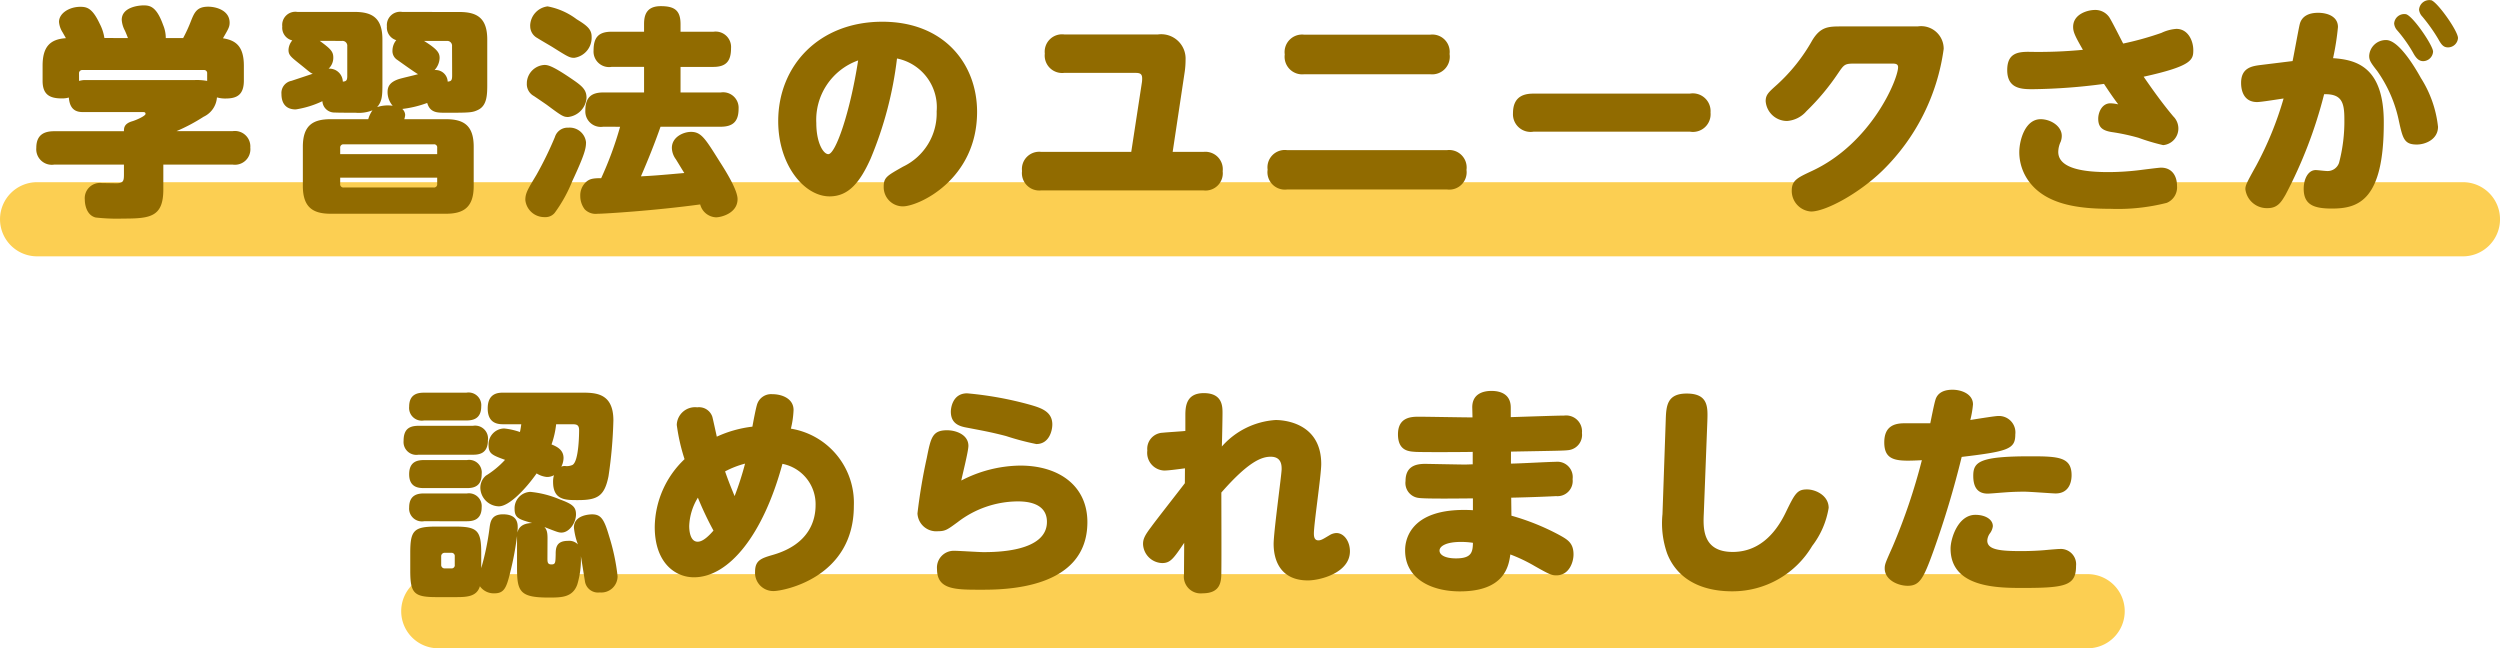 <svg xmlns="http://www.w3.org/2000/svg" width="236" height="61.198" viewBox="0 0 236 61.198"><g transform="translate(-77.5 -10416.419)"><path d="M-15939.3-20923.43H-16095a3.5,3.5,0,0,1-3.5-3.5,3.5,3.5,0,0,1,3.5-3.5h155.7a3.5,3.5,0,0,1,3.5,3.5A3.5,3.5,0,0,1-15939.3-20923.43Z" transform="translate(16213.874 31401.047)" fill="#fccf52"/><path d="M-15866-20923.43h-229a3.5,3.5,0,0,1-3.5-3.5,3.5,3.5,0,0,1,3.5-3.5h229a3.5,3.5,0,0,1,3.5,3.5A3.5,3.5,0,0,1-15866-20923.43Z" transform="translate(16176.002 31364.047)" fill="#fccf52"/><path d="M-107.646-14.994a4.216,4.216,0,0,0-.441-1.344c-.693-1.47-1.2-1.6-1.827-1.6-1.05,0-2.016.609-2.016,1.428a2.152,2.152,0,0,0,.357,1.008c.042.084.252.441.294.525-1.47.1-2.2.777-2.2,2.6v1.428c0,1.281.651,1.659,1.806,1.659a2.265,2.265,0,0,0,.672-.084C-110.9-8-110.04-8-109.578-8h5.607c.063,0,.21,0,.21.168,0,.21-.945.609-1.239.693-.8.231-.8.651-.8.945h-6.573c-.882,0-1.7.273-1.7,1.575a1.467,1.467,0,0,0,1.7,1.575h6.573v.924c0,.588-.042.819-.672.84-.21,0-1.176-.021-1.407-.021A1.439,1.439,0,0,0-109.494.273c0,.462.168,1.47,1.029,1.68a18.175,18.175,0,0,0,2.583.1c2.562,0,3.8-.147,3.8-2.751V-3.045h6.531a1.461,1.461,0,0,0,1.68-1.6,1.46,1.46,0,0,0-1.68-1.554h-5.292A16.953,16.953,0,0,0-98.28-7.56a2.187,2.187,0,0,0,1.26-1.827,2.743,2.743,0,0,0,.819.105c1.029,0,1.722-.315,1.722-1.7v-1.386c0-1.932-.84-2.415-1.974-2.6.5-.861.63-1.071.63-1.47,0-1.176-1.3-1.512-2.016-1.512-1.05,0-1.3.5-1.638,1.365a14.048,14.048,0,0,1-.735,1.6h-1.638a3.188,3.188,0,0,0-.252-1.239c-.63-1.764-1.26-1.848-1.848-1.848-.42,0-2.058.147-2.058,1.365a2.5,2.5,0,0,0,.294,1.008c.126.273.21.5.294.714Zm-2.394,3.339a.3.3,0,0,1,.336-.315h11.445a.287.287,0,0,1,.315.315v.714a5.351,5.351,0,0,0-1.155-.084h-10.437a2.249,2.249,0,0,0-.5.084Zm30.513-5.8a1.256,1.256,0,0,0-1.449,1.365,1.244,1.244,0,0,0,.882,1.3,1.572,1.572,0,0,0-.357.966.982.982,0,0,0,.462.9c1.7,1.218,1.911,1.323,1.953,1.344-.252.084-1.575.378-1.869.483-.84.294-1.008.735-1.008,1.2a1.959,1.959,0,0,0,.483,1.3,3.265,3.265,0,0,0-1.47.126c.483-.546.5-1.113.5-2.226v-4.158c0-2.037-.966-2.6-2.625-2.6h-5.4a1.241,1.241,0,0,0-1.428,1.365,1.227,1.227,0,0,0,.945,1.323,1.479,1.479,0,0,0-.357.9c0,.525.273.693,1.239,1.47.756.609.819.693,1.05.777-.294.1-1.7.567-2.016.672A1.165,1.165,0,0,0-90.93-9.7c0,.8.357,1.449,1.344,1.449a9.122,9.122,0,0,0,2.52-.777A1.135,1.135,0,0,0-85.89-7.959c.294.021,1.6.021,1.953.021a3.48,3.48,0,0,0,1.6-.231,2.737,2.737,0,0,0-.4.84h-3.549c-1.659,0-2.625.567-2.625,2.6v3.7c0,2.037.966,2.625,2.625,2.625h10.878c1.659,0,2.625-.588,2.625-2.625v-3.7c0-2.037-.966-2.6-2.625-2.6h-3.927a1.838,1.838,0,0,0,.084-.4.808.808,0,0,0-.273-.567,10.251,10.251,0,0,0,2.352-.567c.273.924.945.924,1.7.924h.588c1.827,0,2.037-.042,2.52-.273.861-.42.861-1.47.861-2.478v-4.158c0-2.037-.966-2.6-2.625-2.6ZM-85.386-4.032V-4.62a.3.3,0,0,1,.336-.336h8.484a.292.292,0,0,1,.336.336v.588Zm9.156,2.814a.3.3,0,0,1-.336.336H-85.05a.3.3,0,0,1-.336-.336v-.588h9.156Zm-8.988-13.5a.454.454,0,0,1,.5.5V-11.4c0,.441-.126.5-.42.525A1.268,1.268,0,0,0-86.478-12.1a1.412,1.412,0,0,0,.441-1.05c0-.567-.252-.819-1.281-1.575Zm10.4,3.255c0,.5-.1.546-.42.588a1.14,1.14,0,0,0-1.239-1.092A1.768,1.768,0,0,0-76-13.1c0-.483-.189-.819-1.47-1.617h2.142a.454.454,0,0,1,.5.5Zm15.855,4.851a33.162,33.162,0,0,1-1.785,4.851c-.8,0-1.134.063-1.491.42a1.714,1.714,0,0,0-.483,1.26,2.067,2.067,0,0,0,.42,1.26,1.44,1.44,0,0,0,1.2.42c.672,0,5.376-.294,9.7-.882a1.617,1.617,0,0,0,1.491,1.218c.483,0,2.037-.378,2.037-1.722,0-.861-1.113-2.646-1.68-3.528C-50.925-5.5-51.3-6.132-52.269-6.132c-.714,0-1.806.483-1.806,1.512A1.863,1.863,0,0,0-53.7-3.549c.273.441.714,1.176.8,1.3-2.6.231-2.9.252-4.095.315.672-1.554,1.3-3.108,1.848-4.683h5.67c1.155,0,1.7-.483,1.7-1.7a1.462,1.462,0,0,0-1.7-1.533h-3.78v-2.415h3.087c1.218,0,1.68-.546,1.68-1.764a1.457,1.457,0,0,0-1.68-1.554h-3.087V-16.3c0-1.323-.588-1.7-1.869-1.7-1.386,0-1.575.9-1.575,1.7v.714h-3.066c-1.239,0-1.7.546-1.7,1.764a1.464,1.464,0,0,0,1.7,1.554H-56.7v2.415h-3.843c-1.155,0-1.7.483-1.7,1.7a1.462,1.462,0,0,0,1.7,1.533Zm-8.484-9.534a1.262,1.262,0,0,0,.672,1.155c.189.126,1.2.714,1.407.84,1.47.924,1.638,1.029,2.079,1.029a1.916,1.916,0,0,0,1.638-2c0-.693-.441-1.05-1.407-1.638a6.535,6.535,0,0,0-2.751-1.218A1.878,1.878,0,0,0-67.452-16.149Zm-.315,5.376a1.279,1.279,0,0,0,.672,1.26c.252.168,1.05.714,1.2.819,1.407,1.05,1.575,1.155,2.016,1.155a1.957,1.957,0,0,0,1.743-1.806c0-.861-.525-1.2-1.7-1.995-1.575-1.05-1.974-1.113-2.268-1.113A1.76,1.76,0,0,0-67.767-10.773Zm5.586,5.649a1.552,1.552,0,0,0-1.68-1.407,1.249,1.249,0,0,0-1.26.882,33.737,33.737,0,0,1-1.743,3.57c-.819,1.365-1.05,1.722-1.05,2.373a1.8,1.8,0,0,0,1.848,1.617,1.116,1.116,0,0,0,.924-.4A13.488,13.488,0,0,0-63.483-1.47C-62.328-3.948-62.181-4.557-62.181-5.124Zm29.358-7.938a4.691,4.691,0,0,1,3.738,5,5.566,5.566,0,0,1-3.171,5.208c-1.512.861-1.827,1.008-1.827,1.89A1.811,1.811,0,0,0-32.277.9c1.512,0,7.014-2.541,7.014-8.925,0-4.494-3.087-8.505-8.946-8.505-5.964,0-9.828,4.137-9.828,9.387,0,4.137,2.457,7.1,4.851,7.1,1.764,0,2.856-1.281,3.885-3.591A35.177,35.177,0,0,0-32.823-13.062Zm-3.675.189c-.777,5-2.142,8.841-2.814,8.841-.462,0-1.134-1.05-1.134-2.94A5.951,5.951,0,0,1-36.5-12.873ZM-10.71-4.242h-8.484a1.63,1.63,0,0,0-1.827,1.806A1.639,1.639,0,0,0-19.194-.609H-3.906A1.626,1.626,0,0,0-2.079-2.415,1.646,1.646,0,0,0-3.906-4.242H-6.8l1.134-7.539a7.923,7.923,0,0,0,.084-1.155,2.3,2.3,0,0,0-2.6-2.394h-8.862a1.638,1.638,0,0,0-1.827,1.806A1.646,1.646,0,0,0-17.052-11.7h6.741c.378,0,.63.063.63.5a2.282,2.282,0,0,1-.021.378ZM5.607-15.309A1.653,1.653,0,0,0,3.78-13.44a1.66,1.66,0,0,0,1.827,1.869H17.514a1.665,1.665,0,0,0,1.827-1.911,1.64,1.64,0,0,0-1.827-1.827ZM3.99-4.41A1.638,1.638,0,0,0,2.163-2.562,1.645,1.645,0,0,0,3.99-.693H19.11a1.638,1.638,0,0,0,1.827-1.848A1.65,1.65,0,0,0,19.11-4.41ZM27.279-9.744c-.756,0-1.953.147-1.953,1.848a1.666,1.666,0,0,0,1.953,1.743H42.021a1.669,1.669,0,0,0,1.953-1.806,1.676,1.676,0,0,0-1.953-1.785Zm29.085-6.342c-1.239,0-1.995,0-2.793,1.323a16.643,16.643,0,0,1-3.3,4.158c-.819.735-1.092.966-1.092,1.575A2.022,2.022,0,0,0,51.2-7.161a2.667,2.667,0,0,0,1.827-.924,22.049,22.049,0,0,0,2.982-3.57c.588-.861.63-.924,1.617-.924h3.444c.294,0,.609,0,.609.336,0,1.134-2.52,7.224-8.19,9.828-1.3.609-1.848.861-1.848,1.827a1.951,1.951,0,0,0,1.827,1.974c1.344,0,4.473-1.659,6.741-3.864a19.773,19.773,0,0,0,5.775-11.487,2.129,2.129,0,0,0-2.457-2.121Zm28.5,4.746c4.578-1.008,4.683-1.6,4.683-2.52,0-.819-.462-1.995-1.6-1.995a3.931,3.931,0,0,0-1.407.378,29.405,29.405,0,0,1-3.612,1.008c-.189-.357-1.071-2.121-1.323-2.5a1.6,1.6,0,0,0-1.344-.672c-.672,0-2.058.378-2.058,1.6,0,.483.189.882.924,2.163a44.212,44.212,0,0,1-5.145.189c-1.05,0-2,.168-2,1.722,0,1.806,1.407,1.806,2.436,1.806a54.91,54.91,0,0,0,6.7-.5c.651.987.966,1.428,1.344,1.932a3.688,3.688,0,0,0-.735-.1c-.819,0-1.155.882-1.155,1.449,0,.8.378,1.113,1.239,1.26a19.508,19.508,0,0,1,2.562.546,19.6,19.6,0,0,0,2.331.693A1.575,1.575,0,0,0,88.137-6.51,1.612,1.612,0,0,0,87.654-7.6C86.646-8.8,85.743-10.059,84.861-11.34ZM76.8-4.242a2.338,2.338,0,0,1,.231-.966,1.578,1.578,0,0,0,.1-.546c0-.924-1.05-1.575-1.995-1.575-1.47,0-2.016,1.995-2.016,3.129a4.674,4.674,0,0,0,.9,2.73c1.638,2.247,4.788,2.6,7.665,2.6A18.687,18.687,0,0,0,87.045.567a1.587,1.587,0,0,0,.966-1.6c0-.924-.462-1.722-1.512-1.722-.21,0-1.827.21-2,.231a24.857,24.857,0,0,1-2.94.189C79.338-2.331,76.8-2.625,76.8-4.242ZM95.97-12.453c-.84.105-1.911.231-1.911,1.7,0,.378.063,1.806,1.512,1.806.378,0,1.911-.252,2.5-.336a31.975,31.975,0,0,1-2.6,6.363c-.9,1.617-1.008,1.848-1.008,2.2a2.039,2.039,0,0,0,2.121,1.785c.945,0,1.3-.63,1.68-1.281a42.834,42.834,0,0,0,3.633-9.471c1.68-.042,1.911.8,1.911,2.352a15.307,15.307,0,0,1-.5,4.116,1.141,1.141,0,0,1-1.218.777c-.147,0-.819-.084-.987-.084-.714,0-1.134.84-1.134,1.764,0,1.533.987,1.869,2.667,1.869,2.5,0,4.914-.777,4.893-8.148,0-5.208-2.562-5.9-4.788-6.048a24.1,24.1,0,0,0,.462-2.94c0-1.008-1.008-1.344-1.869-1.344-.882,0-1.554.315-1.743,1.092-.105.42-.588,3.108-.672,3.465Zm13.65-4.788a.958.958,0,0,0-1.113.882,1.131,1.131,0,0,0,.315.672,13.247,13.247,0,0,1,1.47,2.079c.294.546.567.8.966.8a.956.956,0,0,0,.924-.9C112.182-14.28,110.271-17.094,109.62-17.241ZM107.751-14.8a1.577,1.577,0,0,0-1.6,1.491c0,.42.147.651.756,1.428A12.57,12.57,0,0,1,108.969-7.1c.357,1.617.5,2.163,1.68,2.163.777,0,2-.462,2-1.68a10.726,10.726,0,0,0-1.617-4.6C110.292-12.558,108.864-14.8,107.751-14.8Zm4.242-3.759a.972.972,0,0,0-1.134.9,1.14,1.14,0,0,0,.315.651,15.933,15.933,0,0,1,1.491,2.1c.294.525.483.8.924.8a.943.943,0,0,0,.945-.882C114.534-15.666,112.56-18.438,111.993-18.564ZM-68.292,21.468c-.042.294-.063.462-.126.735a6.362,6.362,0,0,0-1.491-.336,1.5,1.5,0,0,0-1.47,1.575c0,.8.336.945,1.554,1.386a8.377,8.377,0,0,1-1.806,1.491,1.5,1.5,0,0,0-.525,1.155,1.79,1.79,0,0,0,1.743,1.743c1.008,0,2.6-1.722,3.57-3.108a2.187,2.187,0,0,0,.966.336,1.32,1.32,0,0,0,.672-.168,2.046,2.046,0,0,0-.084.63c0,1.722,1.155,1.722,2.331,1.722,1.848,0,2.52-.357,2.9-2.247a42.563,42.563,0,0,0,.462-5.271c0-2.583-1.659-2.625-2.982-2.625h-7.392c-.441,0-1.491,0-1.491,1.491s1.071,1.491,1.491,1.491Zm4.746,0c.42,0,.714,0,.714.567,0,.126,0,2.94-.63,3.276a1.3,1.3,0,0,1-.693.1.775.775,0,0,0-.357.063,1.874,1.874,0,0,0,.21-.819c0-.8-.672-1.092-1.134-1.281A8.337,8.337,0,0,0-65,21.468Zm-9.933-.357c.546,0,1.407-.1,1.407-1.323a1.2,1.2,0,0,0-1.407-1.3h-3.99c-.546,0-1.407.1-1.407,1.323a1.2,1.2,0,0,0,1.407,1.3Zm.63,3.234c.609,0,1.407-.126,1.407-1.365a1.214,1.214,0,0,0-1.407-1.365h-5.145c-.966,0-1.407.4-1.407,1.428a1.209,1.209,0,0,0,1.407,1.3Zm-.651,6.279c.462,0,1.47,0,1.47-1.323A1.206,1.206,0,0,0-73.416,28h-4.053c-.525,0-1.407.084-1.407,1.323a1.209,1.209,0,0,0,1.407,1.3Zm7.686,1.575c0-.651-.126-.84-.294-1.029,1.239.483,1.344.525,1.617.525.714,0,1.365-.9,1.365-1.722,0-.735-.378-.987-1.575-1.428a9.317,9.317,0,0,0-2.73-.693,1.543,1.543,0,0,0-1.491,1.617c0,.861.441.987,1.659,1.323-.9.021-1.281.4-1.386.9,0-.21.021-.294.021-.483,0-.357-.021-1.239-1.386-1.239-1.113,0-1.2.714-1.281,1.344a24.555,24.555,0,0,1-.777,3.738V33.606c0-2.121-.378-2.478-2.5-2.478h-1.722c-2.142,0-2.478.357-2.478,2.478v1.68c0,2.121.336,2.5,2.457,2.5h1.764c1.029,0,2.058,0,2.352-1.029a1.6,1.6,0,0,0,1.386.672c.882,0,1.113-.525,1.428-1.785a28.371,28.371,0,0,0,.693-3.633v3.045c0,2.226.294,2.772,2.982,2.772,1.2,0,2.268,0,2.709-1.239a8.22,8.22,0,0,0,.336-2.667c.063.336.315,1.974.378,2.331a1.245,1.245,0,0,0,1.407,1.092,1.534,1.534,0,0,0,1.68-1.533,19.732,19.732,0,0,0-.8-3.78c-.462-1.575-.756-2.058-1.6-2.058-.189,0-1.722.042-1.722,1.239a6.242,6.242,0,0,0,.378,1.6,1.144,1.144,0,0,0-.945-.336c-1.134,0-1.155.714-1.155,1.3-.021.756-.021.924-.4.924s-.378-.231-.378-.609Zm-8.757,2.541a.294.294,0,0,1-.315.336h-.63a.32.32,0,0,1-.336-.336v-.8a.32.32,0,0,1,.336-.336h.63a.3.3,0,0,1,.315.336Zm1.155-7.245c.588,0,1.386-.126,1.386-1.323a1.188,1.188,0,0,0-1.386-1.323h-4.053c-.609,0-1.407.126-1.407,1.344,0,1.3.987,1.3,1.407,1.3Zm29.778-2.289a3.88,3.88,0,0,1,3.129,3.906c0,1.26-.462,3.675-4.074,4.7-1.092.315-1.638.525-1.638,1.575a1.72,1.72,0,0,0,1.764,1.827c.861,0,7.56-1.218,7.56-8.043a7.093,7.093,0,0,0-5.943-7.287,8.732,8.732,0,0,0,.252-1.764c0-1.05-1.05-1.491-2.016-1.491a1.389,1.389,0,0,0-1.428.966c-.147.483-.378,1.743-.441,2.1a11.1,11.1,0,0,0-3.36.945c-.021-.084-.357-1.638-.42-1.869a1.321,1.321,0,0,0-1.428-.9,1.727,1.727,0,0,0-1.932,1.659,18.168,18.168,0,0,0,.735,3.234,8.958,8.958,0,0,0-2.814,6.405c0,3.36,1.911,4.746,3.7,4.746C-48.678,35.916-45.444,31.884-43.638,25.206Zm-3.528-.021a29.021,29.021,0,0,1-.987,3.066c-.294-.714-.525-1.26-.9-2.331A8.66,8.66,0,0,1-47.166,25.185Zm-2.982,6.321c-.672.777-1.134,1.05-1.491,1.05-.777,0-.8-1.239-.8-1.491a5.488,5.488,0,0,1,.819-2.667A30.676,30.676,0,0,0-50.148,31.506Zm22.407-11.235c0,1.2.882,1.407,1.6,1.533,1.407.273,2.163.4,3.612.777a24.755,24.755,0,0,0,2.856.756c1.2,0,1.512-1.239,1.512-1.848,0-1.218-1.05-1.554-2.058-1.848a32.977,32.977,0,0,0-5.985-1.092C-27.594,18.549-27.741,19.977-27.741,20.271Zm.987,6.51c.084-.462.672-2.751.672-3.276,0-1.029-1.134-1.47-2.016-1.47-1.386,0-1.533.693-1.911,2.6a52.521,52.521,0,0,0-.882,5.25,1.772,1.772,0,0,0,1.953,1.68c.693,0,.9-.168,1.848-.861a9.374,9.374,0,0,1,5.67-1.953c.777,0,2.751.1,2.751,1.932,0,2.856-4.893,2.856-6.027,2.856-.4,0-2.31-.126-2.751-.126a1.588,1.588,0,0,0-1.6,1.722c0,1.953,1.7,1.953,4.158,1.953,2.142,0,10.038,0,10.038-6.384,0-3.381-2.625-5.334-6.342-5.334A12.332,12.332,0,0,0-26.754,26.781Zm21.105.252c-.441.588-2.688,3.444-3.171,4.116-.588.777-.777,1.134-.777,1.617a1.862,1.862,0,0,0,1.806,1.806c.777,0,1.071-.42,2.079-1.911l-.021,2.982A1.585,1.585,0,0,0-3.99,37.428c1.764,0,1.785-1.155,1.785-2.079.021-1.05,0-6.258,0-7.434,2.541-2.9,3.78-3.381,4.662-3.381,1.029,0,1.029.84,1.029,1.176,0,.5-.756,5.922-.756,7.056,0,1.491.609,3.444,3.234,3.444,1.155,0,3.969-.714,3.969-2.751,0-.924-.546-1.722-1.281-1.722a1.329,1.329,0,0,0-.651.21c-.567.336-.777.483-1.05.483-.4,0-.42-.42-.42-.651,0-.924.693-5.5.693-6.552,0-4.158-4.011-4.158-4.3-4.158a7.4,7.4,0,0,0-5.082,2.5c.021-.441.063-2.646.063-3.15,0-.63,0-1.89-1.764-1.89-1.722,0-1.743,1.344-1.743,2.163V22.1c-.315.042-1.785.126-2.121.168a1.519,1.519,0,0,0-1.47,1.68,1.672,1.672,0,0,0,1.6,1.89c.42,0,1.47-.147,1.953-.21Zm30.786-2.982c4.557-.084,5.082-.084,5.481-.147a1.45,1.45,0,0,0,1.218-1.617,1.5,1.5,0,0,0-1.68-1.638c-.714,0-4.242.126-5.04.147v-.9c0-1.281-.987-1.575-1.827-1.575-.777,0-1.848.273-1.806,1.617l.021.882h-.315c-.672,0-3.969-.063-4.725-.063-.672,0-1.995,0-1.995,1.659,0,1.575,1.029,1.617,1.638,1.659s5.124.021,5.418,0v1.176c-.1,0-.588.021-.693.021-.588,0-3.486-.063-3.822-.063-.924,0-1.827.273-1.827,1.617a1.416,1.416,0,0,0,1.26,1.6c.735.1,4.368.042,5.1.042v1.113c-6.4-.357-6.4,3.339-6.4,3.8,0,2.646,2.436,3.864,5.166,3.864,4.263,0,4.62-2.436,4.767-3.486a14.971,14.971,0,0,1,2.289,1.092c1.407.8,1.617.882,2.058.882,1.2,0,1.617-1.239,1.617-1.974,0-1.092-.567-1.407-1.365-1.848A22.241,22.241,0,0,0,25.179,30.1l-.021-1.7c2.058-.042,3.864-.126,4.242-.147a1.434,1.434,0,0,0,1.554-1.6,1.45,1.45,0,0,0-1.6-1.638c-.609,0-3.549.168-4.221.168Zm-3.591,8.61c-.021.882-.126,1.47-1.6,1.47-1.05,0-1.554-.336-1.554-.735,0-.42.63-.819,2.016-.819A7.159,7.159,0,0,1,21.546,32.661Zm17.892-2.709a8.608,8.608,0,0,0,.441,3.717c.84,2.163,2.877,3.57,6.153,3.57a8.742,8.742,0,0,0,7.539-4.284,8,8,0,0,0,1.554-3.591c0-1.176-1.239-1.743-2.037-1.743-.924,0-1.134.357-2,2.142-1.113,2.331-2.772,3.759-5.019,3.759-2.877,0-2.793-2.268-2.73-3.633l.336-8.736c.042-1.3.1-2.583-1.953-2.583-1.827,0-1.932,1.134-1.974,2.436Zm28.245-5.4c4.389-.525,5.061-.735,5.061-2.121a1.553,1.553,0,0,0-1.6-1.743c-.315,0-1.974.273-2.646.378a9.327,9.327,0,0,0,.252-1.47c0-.987-1.092-1.386-1.932-1.386-1.176,0-1.512.588-1.617.966-.147.483-.42,1.911-.483,2.2H62.286c-.987,0-1.911.294-1.911,1.806,0,1.848,1.3,1.785,3.549,1.68A56.331,56.331,0,0,1,61.173,33c-.672,1.512-.756,1.68-.756,2.079,0,1.092,1.26,1.638,2.163,1.638,1.134,0,1.491-.651,2.457-3.339A89.251,89.251,0,0,0,67.683,24.555Zm-1.05,8.652c0,3.717,4.494,3.717,6.846,3.717,4.032,0,5-.231,5-2.079a1.446,1.446,0,0,0-1.533-1.6c-.231,0-1.134.084-1.323.1-.63.063-1.575.1-2.268.1-1.974,0-3.255-.1-3.255-.987a1.272,1.272,0,0,1,.252-.693,1.383,1.383,0,0,0,.273-.672c0-.63-.693-1.071-1.659-1.071C67.305,30.036,66.633,32.3,66.633,33.207Zm2.142-6.867c0,.945.315,1.68,1.365,1.68.21,0,1.176-.084,1.407-.1.294-.021,1.008-.084,2.058-.084.483,0,2.667.168,2.94.168,1.2,0,1.512-.966,1.512-1.722,0-1.722-1.26-1.785-3.885-1.785C69.363,24.492,68.775,25.017,68.775,26.34Z" transform="translate(195 10435)" fill="#916b00"/></g></svg>